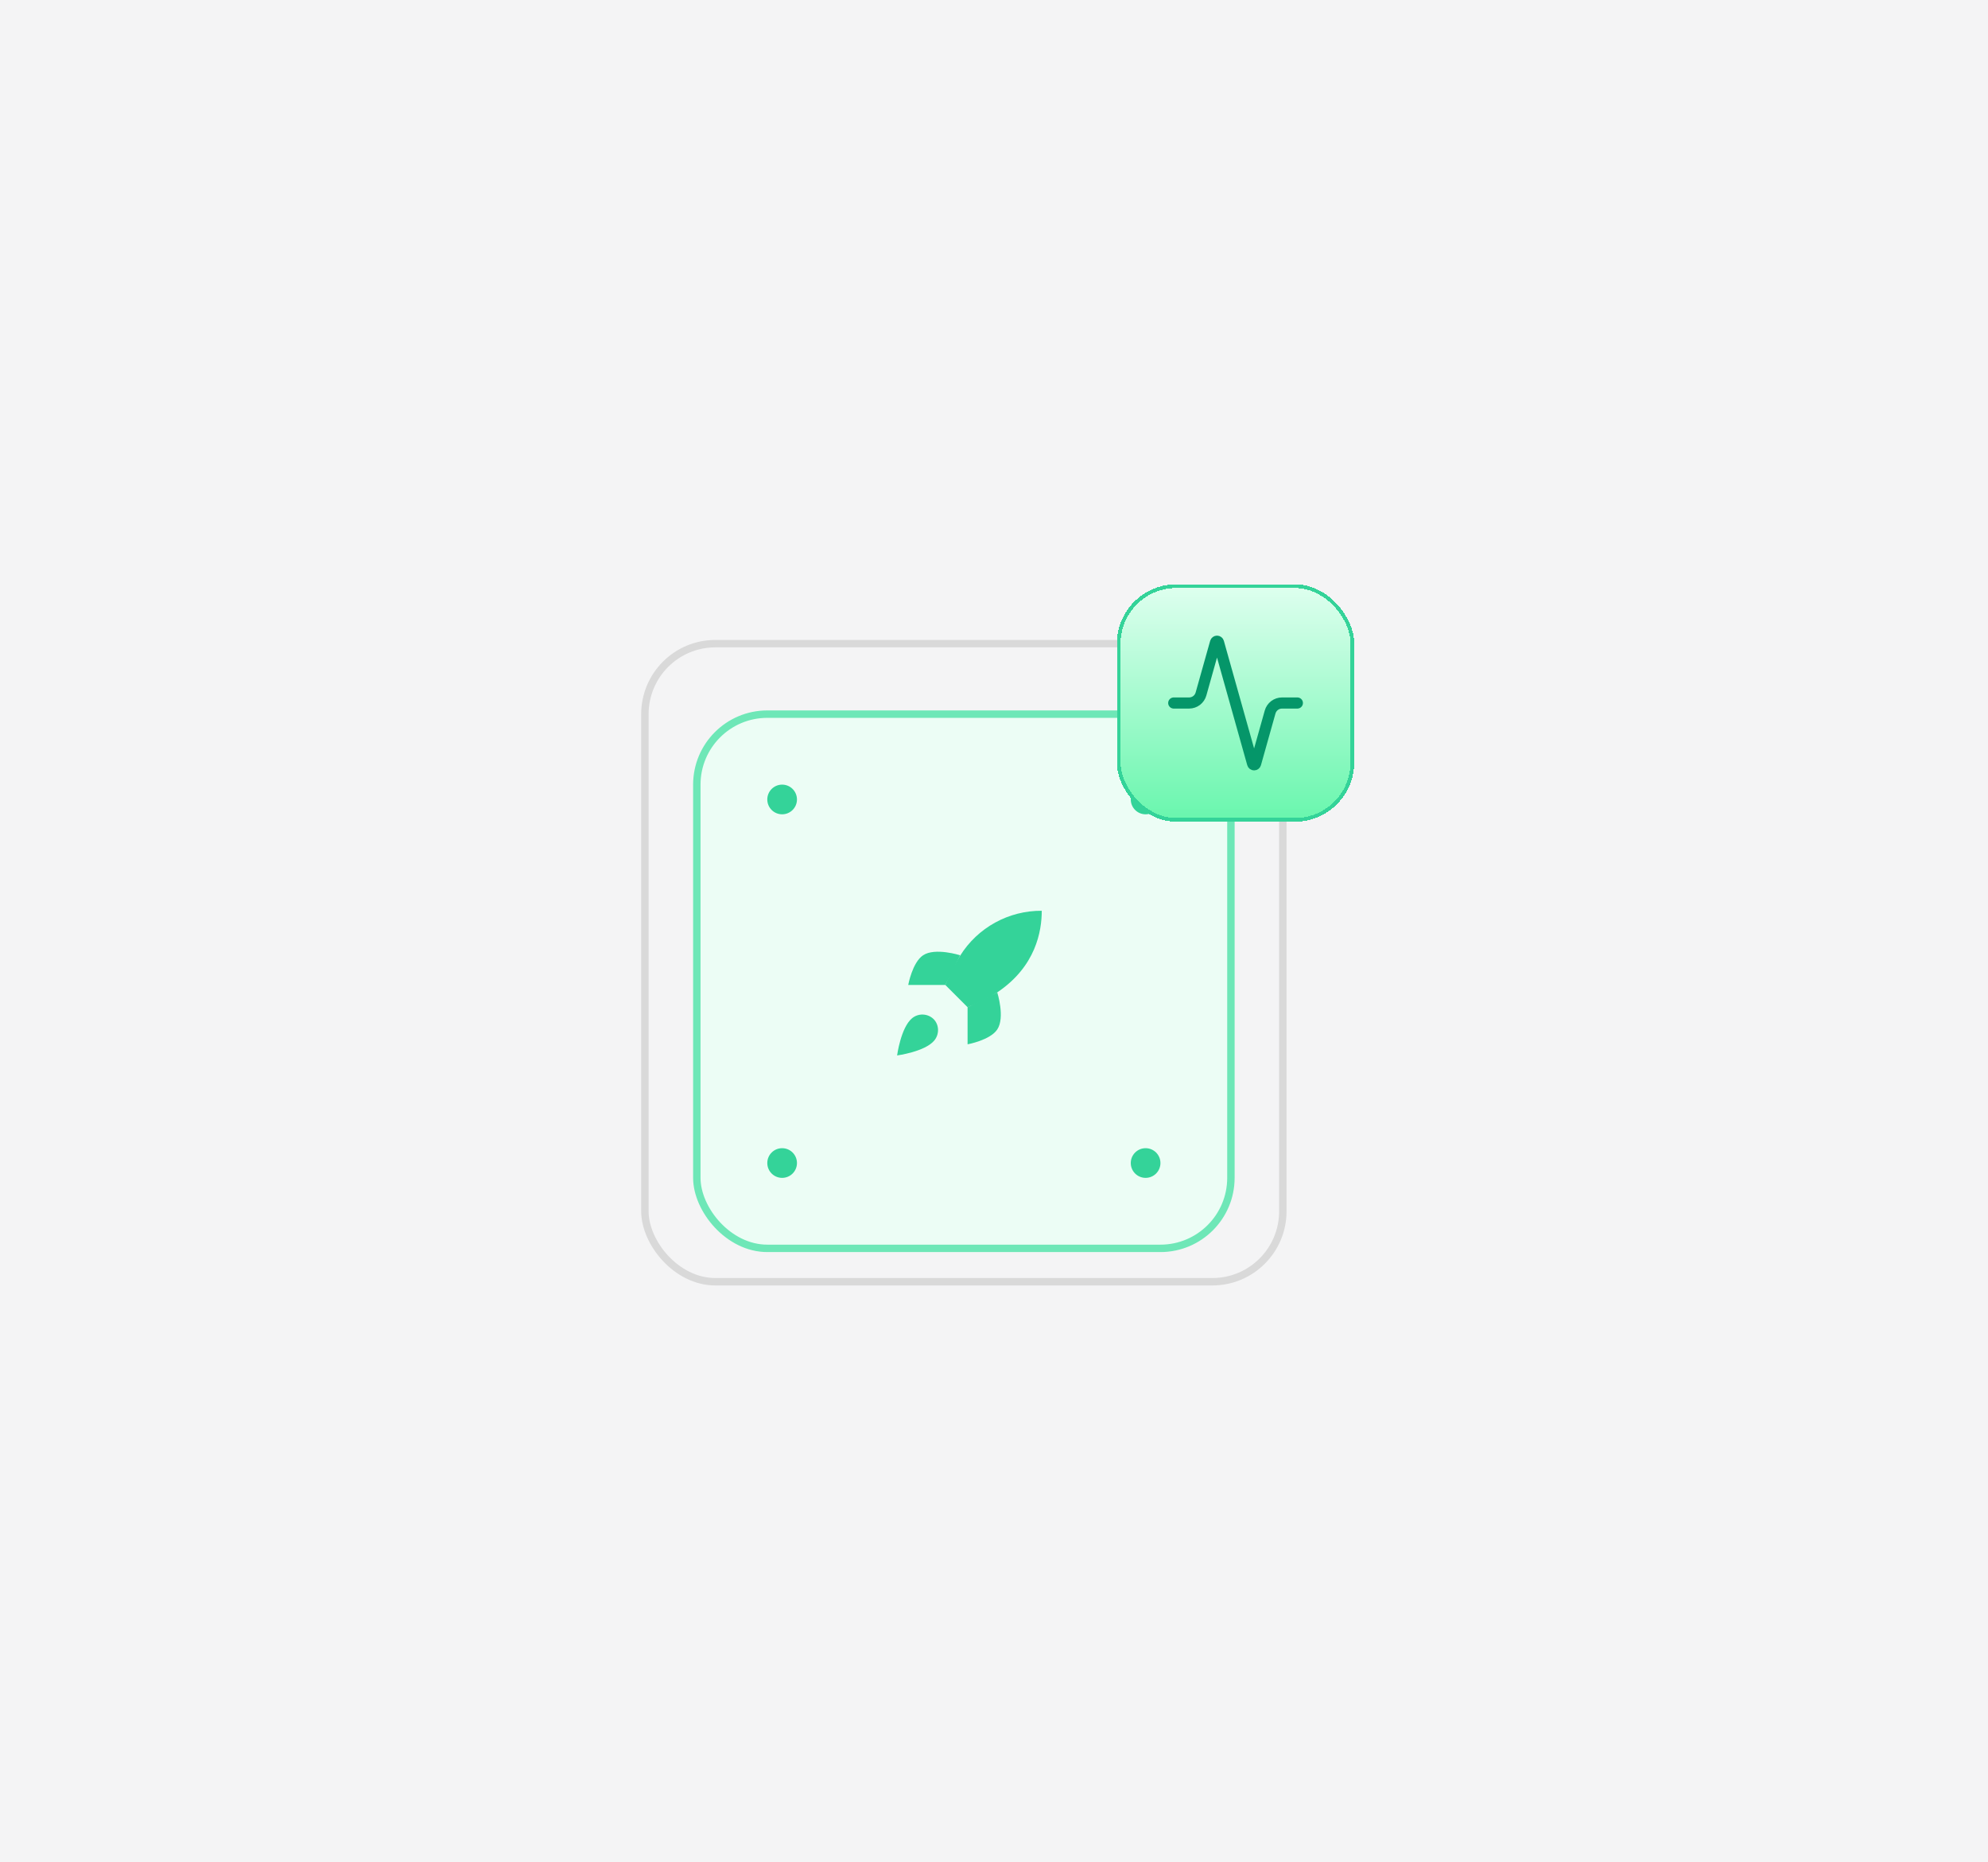 <svg width="268" height="251" viewBox="0 0 268 251" fill="none" xmlns="http://www.w3.org/2000/svg">
<rect width="268" height="251" fill="#F4F4F5"/>
<rect x="86.938" y="86.75" width="86" height="86" rx="9.5" stroke="#D9D9D9"/>
<g filter="url(#filter0_dd_1374_6705)">
<rect x="93.438" y="93.75" width="73" height="73" rx="10" fill="#ECFDF5"/>
<rect x="93.938" y="94.25" width="72" height="72" rx="9.5" stroke="#6EE7B7"/>
<circle cx="105.438" cy="105.75" r="2" fill="#34D399"/>
<circle cx="105.438" cy="154.75" r="2" fill="#34D399"/>
<circle cx="154.438" cy="105.75" r="2" fill="#34D399"/>
<circle cx="154.438" cy="154.75" r="2" fill="#34D399"/>
<path d="M122.938 135.25C121.438 136.51 120.938 140.25 120.938 140.25C120.938 140.25 124.678 139.75 125.938 138.25C126.647 137.41 126.637 136.12 125.847 135.34C125.459 134.969 124.947 134.755 124.41 134.738C123.873 134.721 123.348 134.904 122.938 135.25Z" fill="#34D399"/>
<path d="M130.438 133.75L127.438 130.75C127.97 129.369 128.64 128.046 129.438 126.8C130.603 124.937 132.225 123.403 134.151 122.344C136.076 121.285 138.24 120.736 140.438 120.75C140.438 123.47 139.657 128.25 134.438 131.75C133.174 132.549 131.834 133.219 130.438 133.75Z" fill="#34D399"/>
<path d="M127.438 130.75H122.438C122.438 130.75 122.987 127.72 124.438 126.75C126.058 125.67 129.438 126.75 129.438 126.75" fill="#34D399"/>
<path d="M130.438 133.75V138.75C130.438 138.75 133.467 138.2 134.438 136.75C135.518 135.13 134.438 131.75 134.438 131.75" fill="#34D399"/>
</g>
<g filter="url(#filter1_d_1374_6705)">
<rect x="150.563" y="78.75" width="32" height="32" rx="8" fill="url(#paint0_linear_1374_6705)" shape-rendering="crispEdges"/>
<rect x="150.813" y="79" width="31.5" height="31.5" rx="7.75" stroke="#34D399" stroke-width="0.5" shape-rendering="crispEdges"/>
<path d="M174.897 94.75H172.83C172.466 94.749 172.112 94.868 171.821 95.087C171.531 95.307 171.32 95.616 171.222 95.967L169.264 102.933C169.251 102.977 169.225 103.015 169.189 103.042C169.153 103.069 169.109 103.083 169.064 103.083C169.019 103.083 168.975 103.069 168.939 103.042C168.903 103.015 168.876 102.977 168.864 102.933L164.264 86.567C164.251 86.523 164.225 86.485 164.189 86.458C164.153 86.431 164.109 86.417 164.064 86.417C164.019 86.417 163.975 86.431 163.939 86.458C163.903 86.485 163.876 86.523 163.864 86.567L161.905 93.533C161.808 93.883 161.598 94.19 161.31 94.41C161.021 94.63 160.668 94.749 160.305 94.75H158.23" stroke="#059669" stroke-width="1.5" stroke-linecap="round" stroke-linejoin="round"/>
</g>
<defs>
<filter id="filter0_dd_1374_6705" x="90.438" y="91.75" width="79" height="79" filterUnits="userSpaceOnUse" color-interpolation-filters="sRGB">
<feFlood flood-opacity="0" result="BackgroundImageFix"/>
<feColorMatrix in="SourceAlpha" type="matrix" values="0 0 0 0 0 0 0 0 0 0 0 0 0 0 0 0 0 0 127 0" result="hardAlpha"/>
<feOffset dy="1"/>
<feGaussianBlur stdDeviation="1.5"/>
<feComposite in2="hardAlpha" operator="out"/>
<feColorMatrix type="matrix" values="0 0 0 0 0 0 0 0 0 0 0 0 0 0 0 0 0 0 0.1 0"/>
<feBlend mode="normal" in2="BackgroundImageFix" result="effect1_dropShadow_1374_6705"/>
<feColorMatrix in="SourceAlpha" type="matrix" values="0 0 0 0 0 0 0 0 0 0 0 0 0 0 0 0 0 0 127 0" result="hardAlpha"/>
<feOffset dy="1"/>
<feGaussianBlur stdDeviation="1"/>
<feComposite in2="hardAlpha" operator="out"/>
<feColorMatrix type="matrix" values="0 0 0 0 0 0 0 0 0 0 0 0 0 0 0 0 0 0 0.06 0"/>
<feBlend mode="normal" in2="effect1_dropShadow_1374_6705" result="effect2_dropShadow_1374_6705"/>
<feBlend mode="normal" in="SourceGraphic" in2="effect2_dropShadow_1374_6705" result="shape"/>
</filter>
<filter id="filter1_d_1374_6705" x="145.563" y="73.75" width="42" height="42" filterUnits="userSpaceOnUse" color-interpolation-filters="sRGB">
<feFlood flood-opacity="0" result="BackgroundImageFix"/>
<feColorMatrix in="SourceAlpha" type="matrix" values="0 0 0 0 0 0 0 0 0 0 0 0 0 0 0 0 0 0 127 0" result="hardAlpha"/>
<feOffset/>
<feGaussianBlur stdDeviation="2.5"/>
<feComposite in2="hardAlpha" operator="out"/>
<feColorMatrix type="matrix" values="0 0 0 0 0 0 0 0 0 0 0 0 0 0 0 0 0 0 0.1 0"/>
<feBlend mode="normal" in2="BackgroundImageFix" result="effect1_dropShadow_1374_6705"/>
<feBlend mode="normal" in="SourceGraphic" in2="effect1_dropShadow_1374_6705" result="shape"/>
</filter>
<linearGradient id="paint0_linear_1374_6705" x1="166.563" y1="78.75" x2="166.563" y2="110.75" gradientUnits="userSpaceOnUse">
<stop stop-color="#DFFFEF"/>
<stop offset="1" stop-color="#68F6AD"/>
</linearGradient>
</defs>
</svg>
